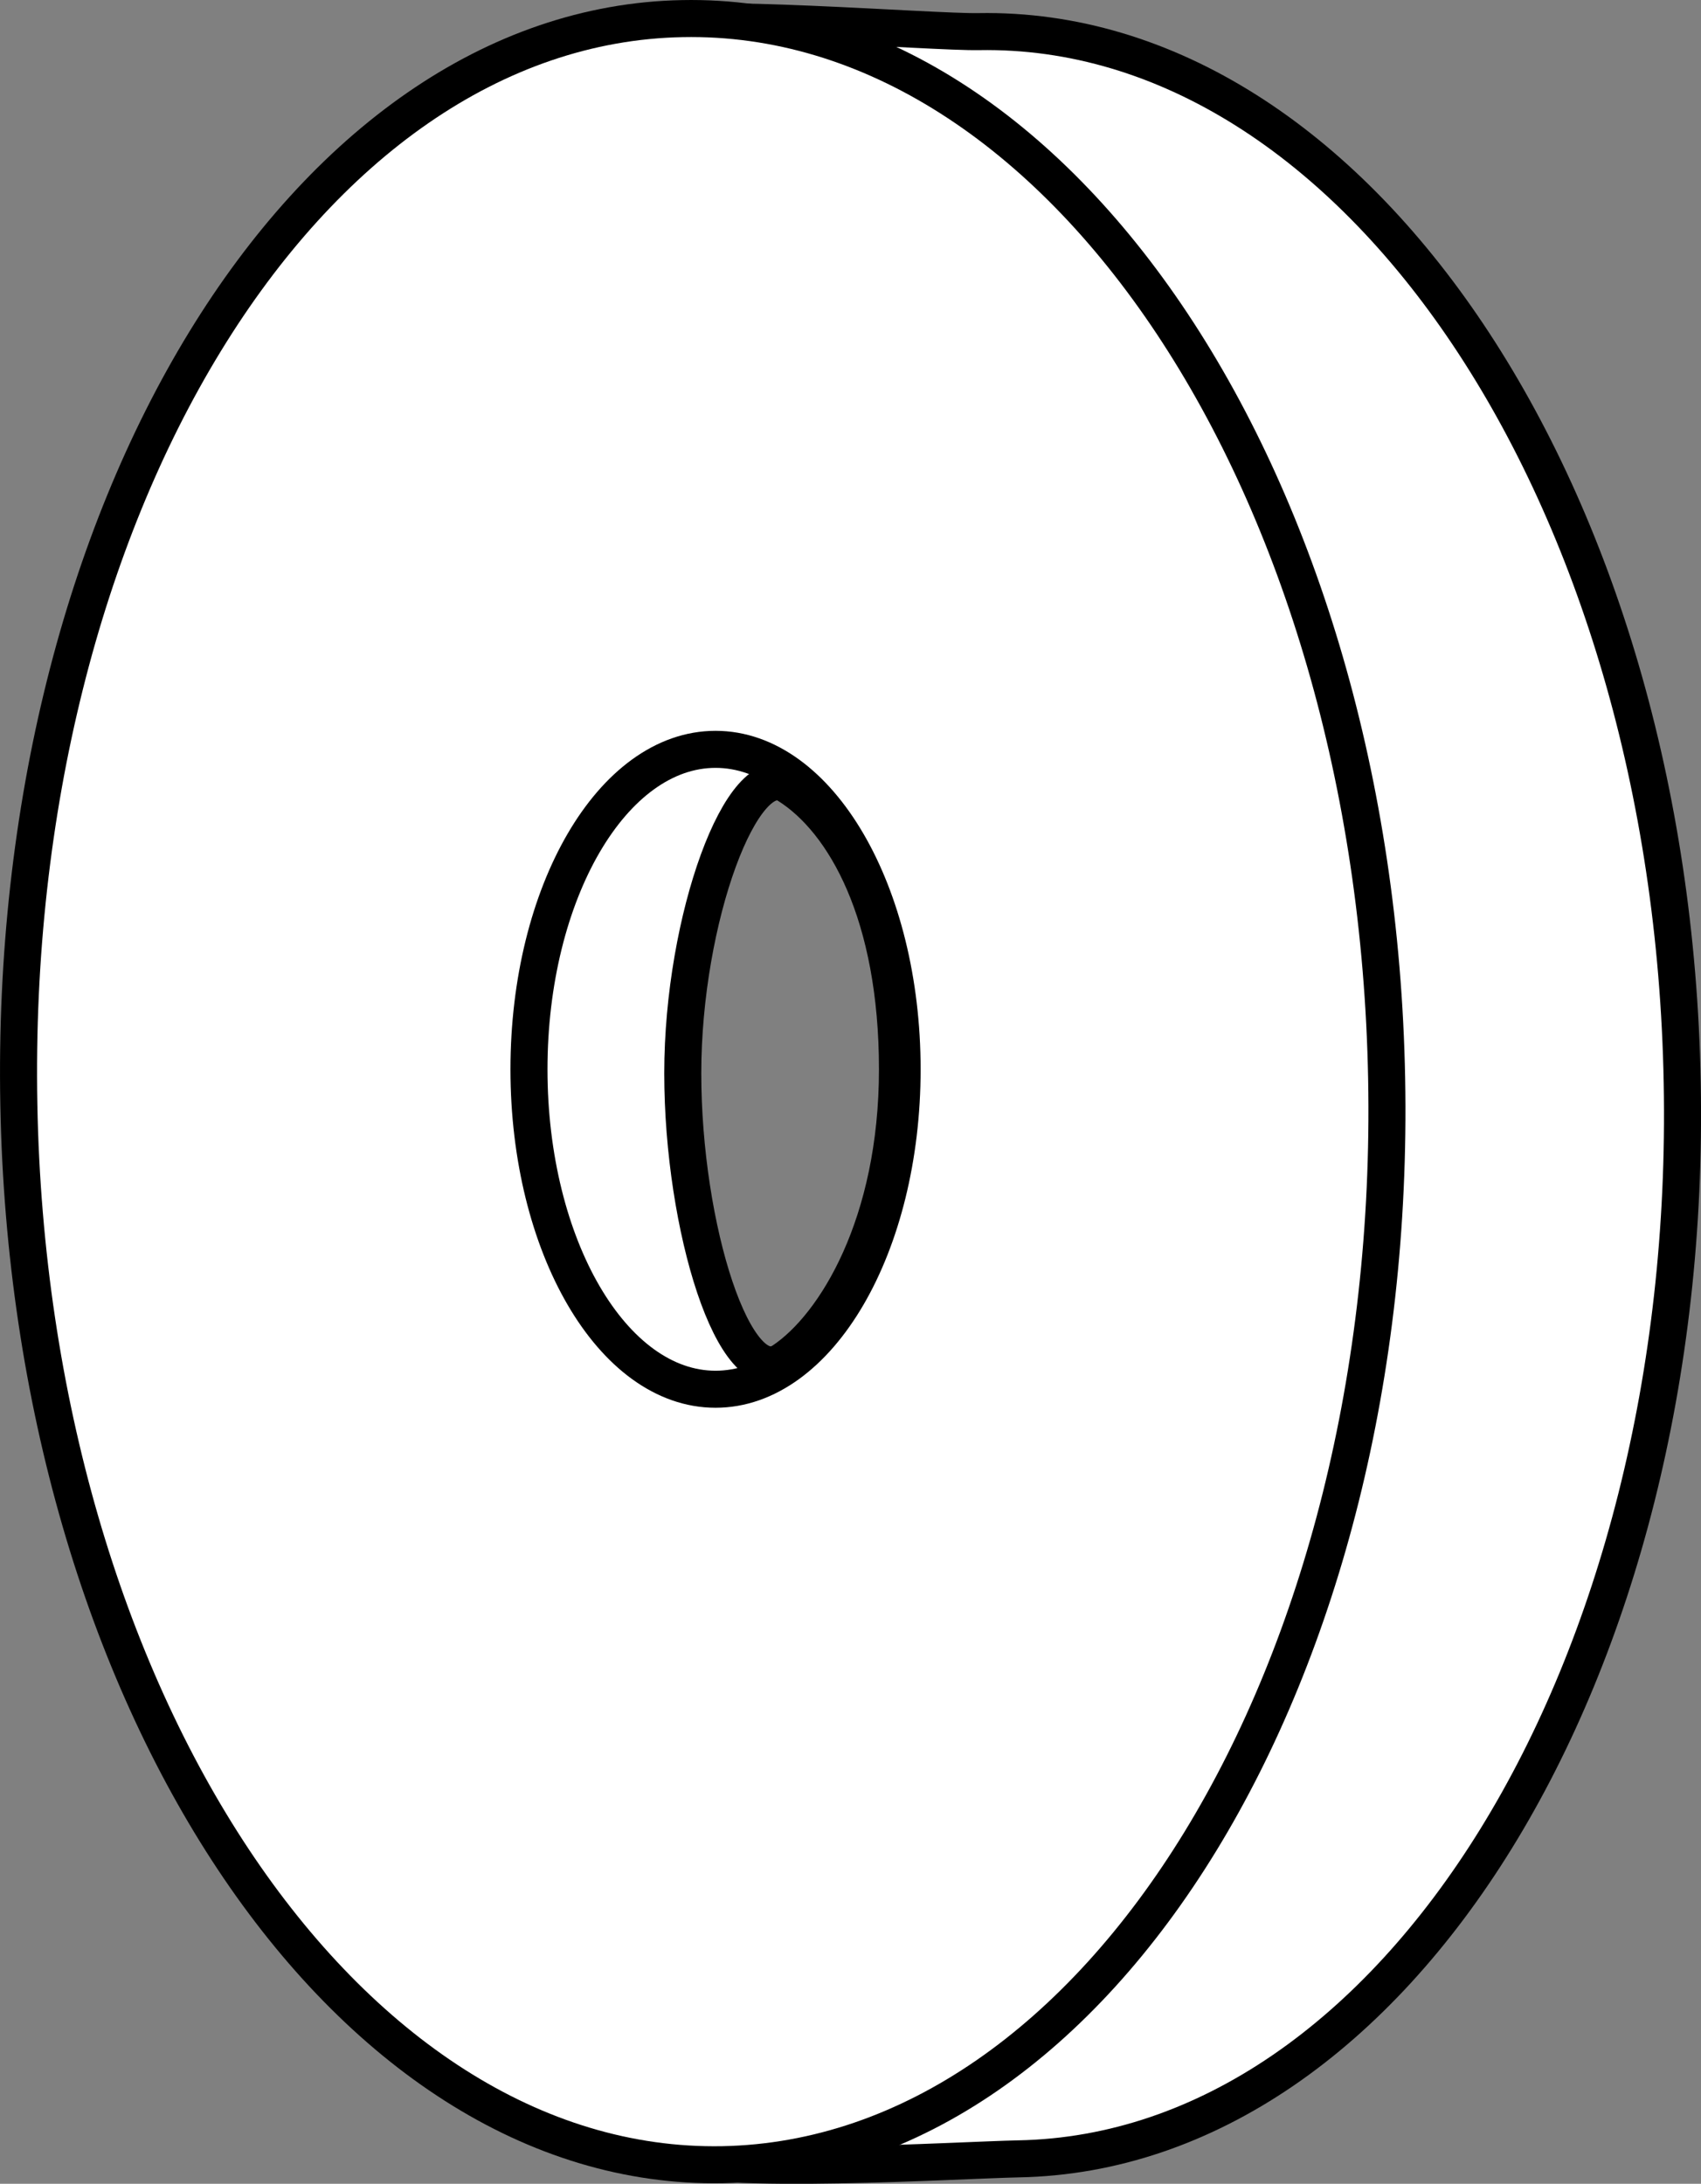 <?xml version="1.0" encoding="iso-8859-1"?>
<!-- Generator: Adobe Illustrator 28.1.0, SVG Export Plug-In . SVG Version: 6.00 Build 0)  -->
<svg version="1.1" id="image" xmlns="http://www.w3.org/2000/svg" xmlns:xlink="http://www.w3.org/1999/xlink" x="0px" y="0px"
	 width="36.752px" height="47.17px" viewBox="0 0 36.752 47.17" enable-background="new 0 0 36.752 47.17"
	 xml:space="preserve">
<rect x="0" y="0" width="36.752" height="47.17" fill="#808080" stroke="none"/>
<path fill="#FFFFFF" stroke="#000000" stroke-width="0.8" d="M21.144,0.683c-0.995,0.019-6.263-0.41-7.197-0.101
	c-6.733,2.226,7.399,12.329,7.611,23.475c0.199,10.689-13.661,20.032-7.253,22.473
	c1.197,0.456,6.413,0.128,7.697,0.102c8.164-0.15,14.589-10.555,14.344-23.247
	C36.114,10.698,29.302,0.538,21.144,0.683z"/>
<path fill="#FFFFFF" stroke="#000000" stroke-width="0.8" d="M29.96,23.299C29.72,10.494,22.909,0.243,14.745,0.402
	C6.587,0.556,0.166,11.047,0.407,23.857c0.236,12.791,7.047,23.051,15.205,22.901
	C23.775,46.6,30.201,36.104,29.96,23.299z M16.92,29.393c-1.045,0.701-2.168-2.875-2.168-6.211
	c0-3.34,1.293-6.833,2.268-6.224c1.239,0.778,2.371,2.801,2.371,6.141C19.39,26.432,18.057,28.63,16.92,29.393z"
	/>
<path fill="none" stroke="#000000" stroke-width="0.8" d="M11.429,23.099c0,3.813,1.805,6.909,4.031,6.909
	c2.226,0,4.031-3.096,4.031-6.909c0-3.819-1.805-6.913-4.031-6.913C13.234,16.186,11.429,19.279,11.429,23.099z"/>
</svg>
